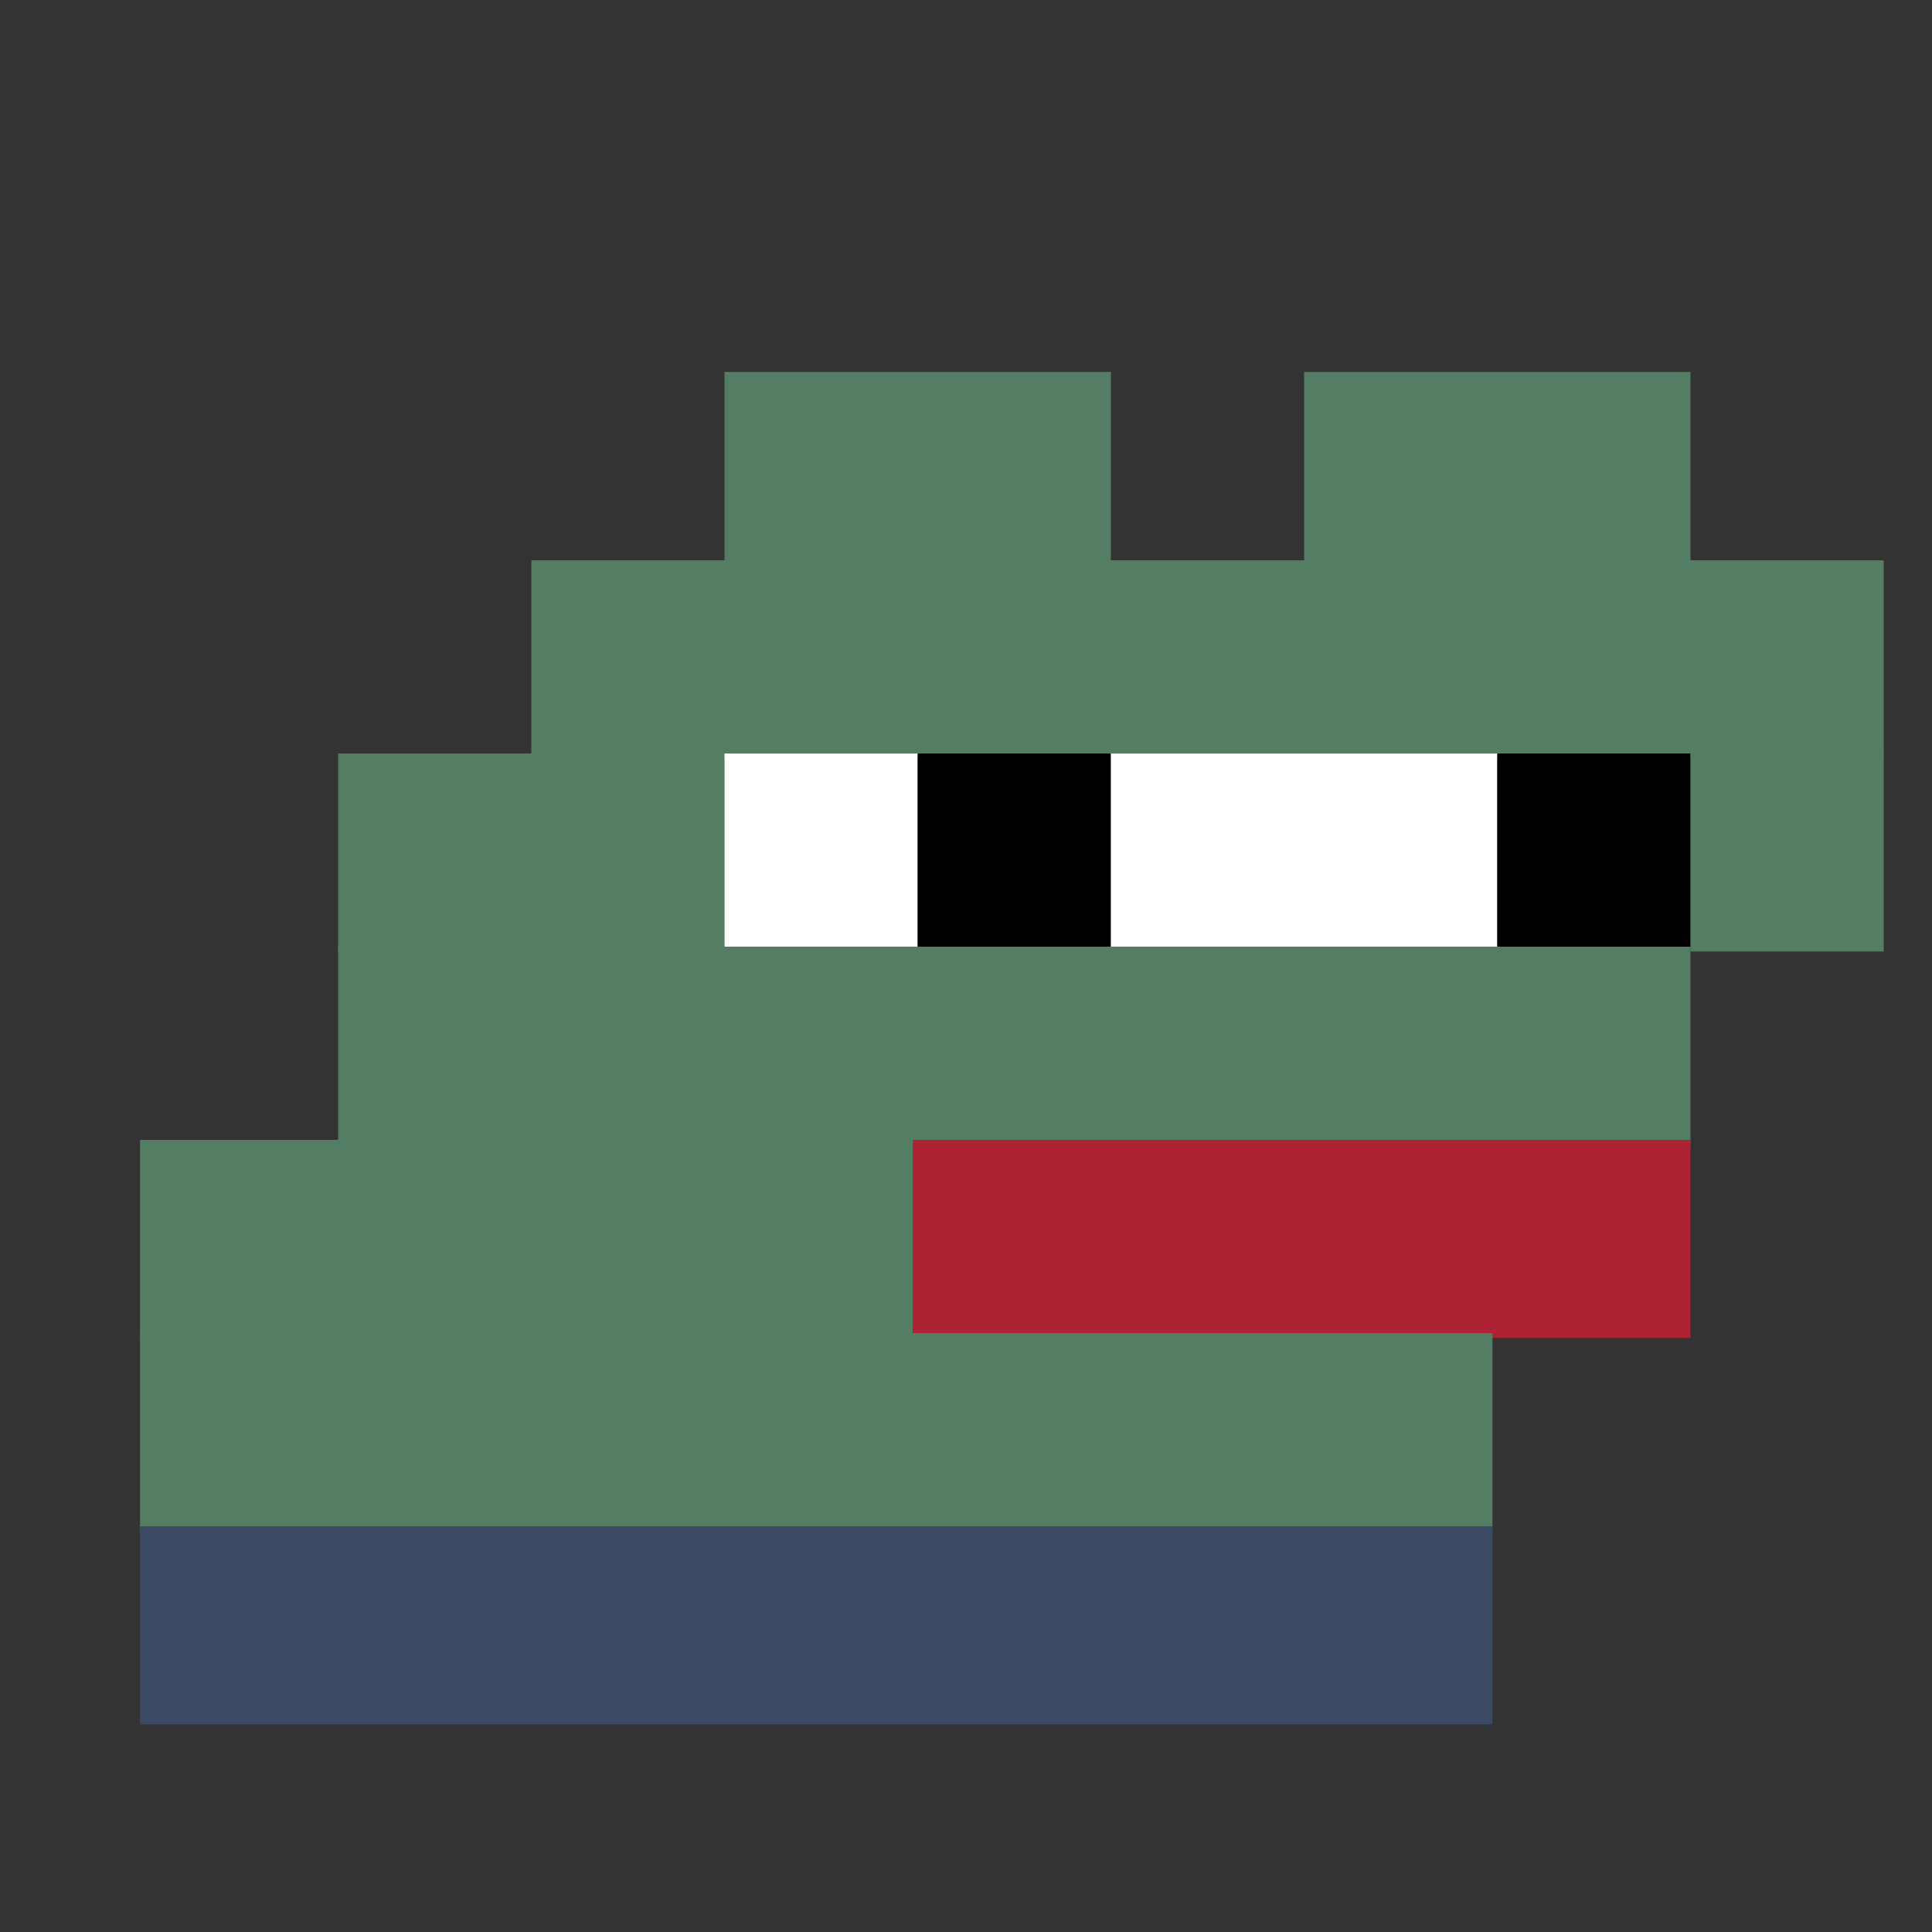 <svg xmlns="http://www.w3.org/2000/svg" width="400" height="400" viewBox="0 0 400 400" fill="none"><rect x="0" y="0" width="400" height="400" fill="#333333" stroke="none"/><rect width="80" height="40" x="150" y="77" fill="#547e64"/><rect width="80" height="40" x="270" y="77" fill="#547e64"/><rect width="280" height="41" x="110" y="116" fill="#547e64"/><rect width="80" height="41" x="70" y="156" fill="#547e64"/><rect width="40" height="41" x="150" y="156" fill="#ffffff"/><rect width="40" height="41" x="190" y="156" fill="#000000"/><rect width="80" height="41" x="230" y="156" fill="#ffffff"/><rect width="40" height="41" x="310" y="156" fill="#000000"/><rect width="40" height="41" x="350" y="156" fill="#547e64"/><rect width="280" height="41" x="70" y="196" fill="#547e64"/><rect width="160" height="41" x="29" y="236" fill="#547e64"/><rect width="161" height="41" x="189" y="236" fill="#ae2334"/><rect width="280" height="41" x="29" y="276" fill="#547e64"/><rect width="280" height="41" x="29" y="316" fill="#3c4965"/></svg>